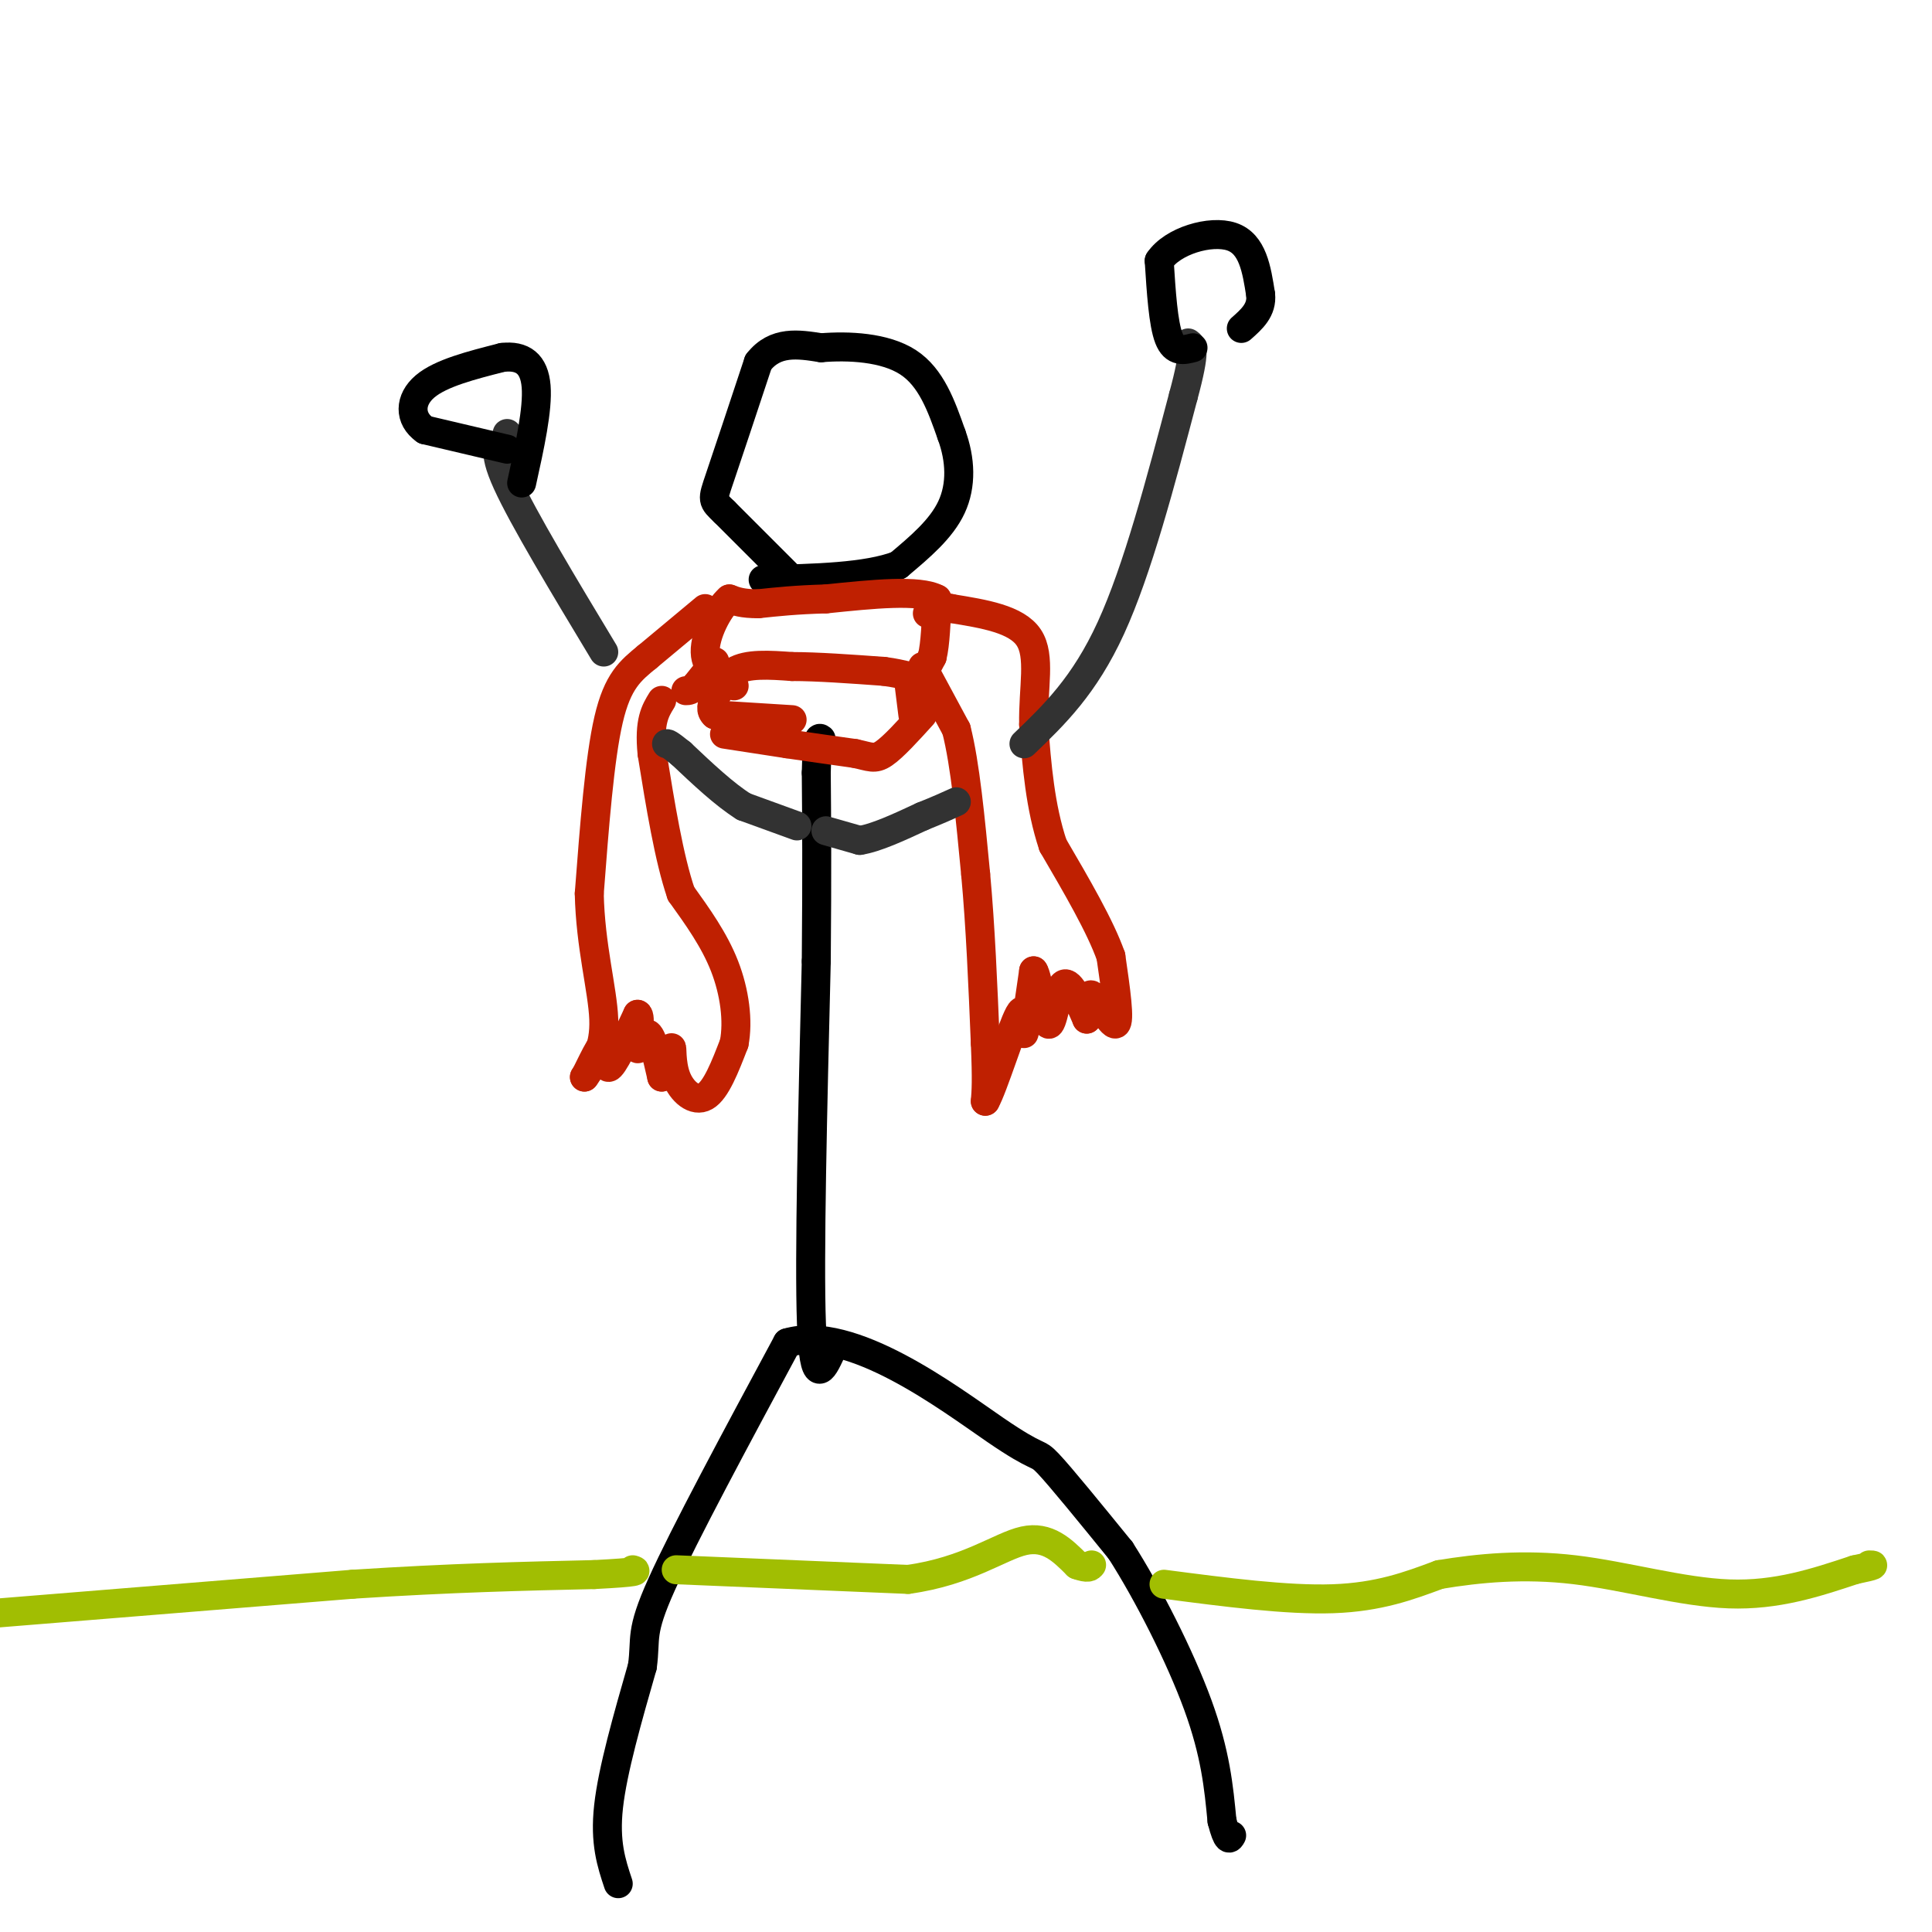 <svg viewBox='0 0 400 400' version='1.1' xmlns='http://www.w3.org/2000/svg' xmlns:xlink='http://www.w3.org/1999/xlink'><g fill='none' stroke='rgb(0,0,0)' stroke-width='6' stroke-linecap='round' stroke-linejoin='round'><path d='M128,390c-1.417,-4.250 -2.833,-8.500 -2,-16c0.833,-7.500 3.917,-18.250 7,-29'/><path d='M133,345c0.822,-6.067 -0.622,-6.733 4,-17c4.622,-10.267 15.311,-30.133 26,-50'/><path d='M163,278c13.274,-3.869 33.458,11.458 43,18c9.542,6.542 8.440,4.298 11,7c2.560,2.702 8.780,10.351 15,18'/><path d='M232,321c5.667,8.844 12.333,21.956 16,32c3.667,10.044 4.333,17.022 5,24'/><path d='M253,377c1.167,4.500 1.583,3.750 2,3'/><path d='M172,280c-1.750,3.750 -3.500,7.500 -4,-6c-0.500,-13.500 0.250,-44.250 1,-75'/><path d='M169,199c0.167,-19.000 0.083,-29.000 0,-39'/><path d='M169,160c0.167,-7.667 0.583,-7.333 1,-7'/><path d='M163,119c0.000,0.000 -13.000,-13.000 -13,-13'/><path d='M150,106c-2.600,-2.511 -2.600,-2.289 -1,-7c1.600,-4.711 4.800,-14.356 8,-24'/><path d='M157,75c3.500,-4.500 8.250,-3.750 13,-3'/><path d='M170,72c5.622,-0.467 13.178,-0.133 18,3c4.822,3.133 6.911,9.067 9,15'/><path d='M197,90c1.889,5.133 2.111,10.467 0,15c-2.111,4.533 -6.556,8.267 -11,12'/><path d='M186,117c-6.500,2.500 -17.250,2.750 -28,3'/></g>
<g fill='none' stroke='rgb(191,32,1)' stroke-width='6' stroke-linecap='round' stroke-linejoin='round'><path d='M150,152c0.000,0.000 13.000,2.000 13,2'/><path d='M163,154c4.500,0.667 9.250,1.333 14,2'/><path d='M177,156c3.156,0.667 4.044,1.333 6,0c1.956,-1.333 4.978,-4.667 8,-8'/><path d='M164,149c0.000,0.000 -16.000,-1.000 -16,-1'/><path d='M148,148c-2.000,-1.667 1.000,-5.333 4,-9'/><path d='M152,139c2.667,-1.667 7.333,-1.333 12,-1'/><path d='M164,138c5.167,0.000 12.083,0.500 19,1'/><path d='M183,139c4.378,0.556 5.822,1.444 7,1c1.178,-0.444 2.089,-2.222 3,-4'/><path d='M193,136c0.667,-2.667 0.833,-7.333 1,-12'/><path d='M194,124c-3.667,-2.000 -13.333,-1.000 -23,0'/><path d='M171,124c-6.167,0.167 -10.083,0.583 -14,1'/><path d='M157,125c-3.333,0.000 -4.667,-0.500 -6,-1'/><path d='M151,124c-2.311,1.978 -5.089,7.422 -5,11c0.089,3.578 3.044,5.289 6,7'/><path d='M188,140c0.000,0.000 1.000,8.000 1,8'/><path d='M191,138c0.000,0.000 7.000,13.000 7,13'/><path d='M198,151c1.833,7.167 2.917,18.583 4,30'/><path d='M202,181c1.000,10.833 1.500,22.917 2,35'/><path d='M204,216c0.333,7.833 0.167,9.917 0,12'/><path d='M204,228c1.548,-2.607 5.417,-15.125 7,-18c1.583,-2.875 0.881,3.893 1,4c0.119,0.107 1.060,-6.446 2,-13'/><path d='M214,201c0.869,1.036 2.042,10.125 3,11c0.958,0.875 1.702,-6.464 3,-8c1.298,-1.536 3.149,2.732 5,7'/><path d='M225,211c0.690,-0.571 -0.083,-5.500 1,-5c1.083,0.500 4.024,6.429 5,6c0.976,-0.429 -0.012,-7.214 -1,-14'/><path d='M230,198c-2.167,-6.167 -7.083,-14.583 -12,-23'/><path d='M218,175c-2.667,-8.000 -3.333,-16.500 -4,-25'/><path d='M214,150c-0.133,-7.622 1.533,-14.178 -1,-18c-2.533,-3.822 -9.267,-4.911 -16,-6'/><path d='M197,126c-3.500,-0.833 -4.250,0.083 -5,1'/><path d='M148,137c0.000,0.000 -4.000,5.000 -4,5'/><path d='M144,142c-1.000,1.000 -1.500,1.000 -2,1'/><path d='M146,126c0.000,0.000 -12.000,10.000 -12,10'/><path d='M134,136c-3.467,2.844 -6.133,4.956 -8,13c-1.867,8.044 -2.933,22.022 -4,36'/><path d='M122,185c0.222,10.844 2.778,19.956 3,26c0.222,6.044 -1.889,9.022 -4,12'/><path d='M121,223c0.298,-0.155 3.042,-6.542 4,-7c0.958,-0.458 0.131,5.012 1,5c0.869,-0.012 3.435,-5.506 6,-11'/><path d='M132,210c0.845,0.167 -0.042,6.083 0,7c0.042,0.917 1.012,-3.167 2,-3c0.988,0.167 1.994,4.583 3,9'/><path d='M137,223c0.933,-0.231 1.766,-5.309 2,-6c0.234,-0.691 -0.129,3.006 1,6c1.129,2.994 3.751,5.284 6,4c2.249,-1.284 4.124,-6.142 6,-11'/><path d='M152,216c0.889,-4.600 0.111,-10.600 -2,-16c-2.111,-5.400 -5.556,-10.200 -9,-15'/><path d='M141,185c-2.500,-7.333 -4.250,-18.167 -6,-29'/><path d='M135,156c-0.667,-6.667 0.667,-8.833 2,-11'/></g>
<g fill='none' stroke='rgb(50,50,50)' stroke-width='6' stroke-linecap='round' stroke-linejoin='round'><path d='M171,172c0.000,0.000 7.000,2.000 7,2'/><path d='M178,174c3.333,-0.500 8.167,-2.750 13,-5'/><path d='M191,169c3.333,-1.333 5.167,-2.167 7,-3'/><path d='M212,154c6.250,-6.000 12.500,-12.000 18,-24c5.500,-12.000 10.250,-30.000 15,-48'/><path d='M245,82c2.667,-9.833 1.833,-10.417 1,-11'/><path d='M165,171c0.000,0.000 -11.000,-4.000 -11,-4'/><path d='M154,167c-4.000,-2.500 -8.500,-6.750 -13,-11'/><path d='M141,156c-2.667,-2.167 -2.833,-2.083 -3,-2'/><path d='M125,135c-8.333,-13.833 -16.667,-27.667 -20,-35c-3.333,-7.333 -1.667,-8.167 0,-9'/><path d='M105,91c0.000,-1.667 0.000,-1.333 0,-1'/></g>
<g fill='none' stroke='rgb(161,190,2)' stroke-width='6' stroke-linecap='round' stroke-linejoin='round'><path d='M241,328c12.750,1.667 25.500,3.333 35,3c9.500,-0.333 15.750,-2.667 22,-5'/><path d='M298,326c8.143,-1.357 17.500,-2.250 28,-1c10.500,1.250 22.143,4.643 32,5c9.857,0.357 17.929,-2.321 26,-5'/><path d='M384,325c4.833,-1.000 3.917,-1.000 3,-1'/><path d='M-1,334c0.000,0.000 74.000,-6.000 74,-6'/><path d='M73,328c20.667,-1.333 35.333,-1.667 50,-2'/><path d='M123,326c9.667,-0.500 8.833,-0.750 8,-1'/><path d='M140,325c0.000,0.000 48.000,2.000 48,2'/><path d='M188,327c12.311,-1.689 19.089,-6.911 24,-8c4.911,-1.089 7.956,1.956 11,5'/><path d='M223,324c2.333,0.833 2.667,0.417 3,0'/></g>
<g fill='none' stroke='rgb(0,0,0)' stroke-width='6' stroke-linecap='round' stroke-linejoin='round'><path d='M247,72c-1.917,0.500 -3.833,1.000 -5,-2c-1.167,-3.000 -1.583,-9.500 -2,-16'/><path d='M240,54c2.756,-4.133 10.644,-6.467 15,-5c4.356,1.467 5.178,6.733 6,12'/><path d='M261,61c0.333,3.167 -1.833,5.083 -4,7'/><path d='M105,93c0.000,0.000 -17.000,-4.000 -17,-4'/><path d='M88,89c-3.356,-2.356 -3.244,-6.244 0,-9c3.244,-2.756 9.622,-4.378 16,-6'/><path d='M104,74c4.178,-0.489 6.622,1.289 7,6c0.378,4.711 -1.311,12.356 -3,20'/></g>
</svg>
